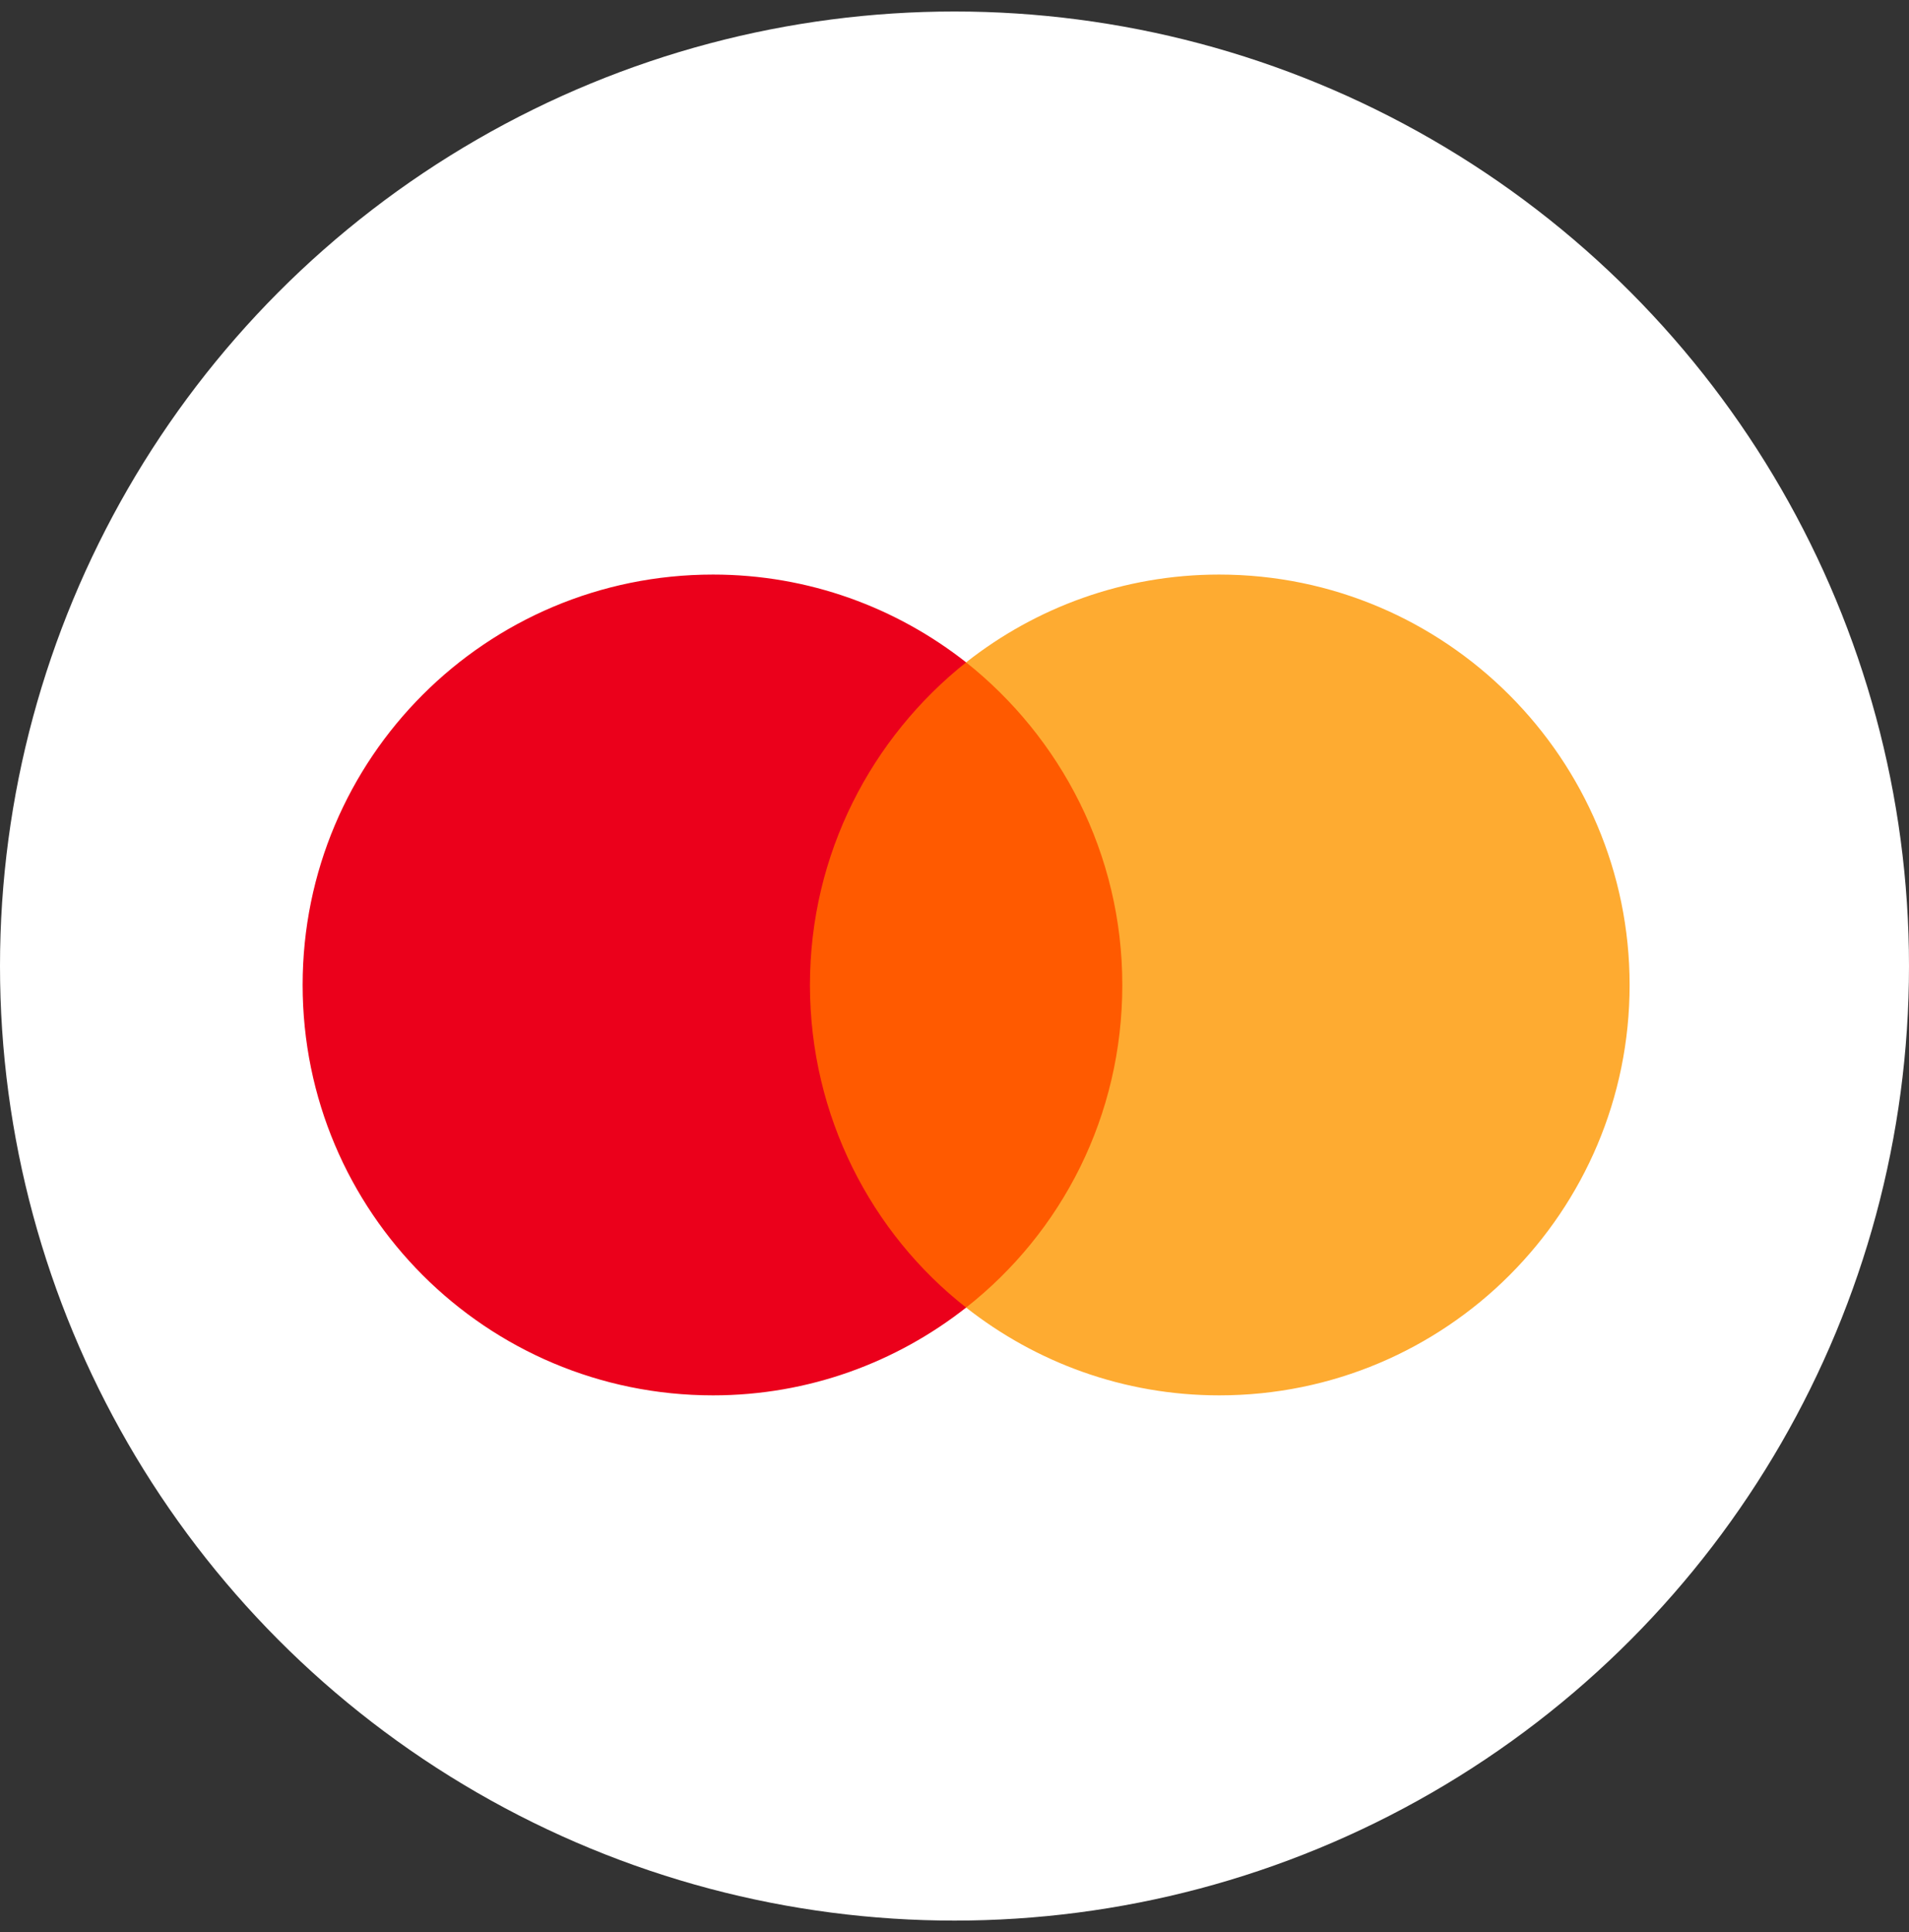 <svg width="83" height="84" viewBox="0 0 83 84" fill="none" xmlns="http://www.w3.org/2000/svg">
<rect x="0" y="0" width="83" height="84" fill="#333333" stroke="none"/>
<circle cx="41.5" cy="42" r="41.5" fill="white"/>
<path d="M49.789 28.797H34.175V56.848H49.789V28.797Z" fill="#FF5A00"/>
<path d="M35.215 42.822C35.215 37.123 37.895 32.065 42.006 28.797C38.98 26.418 35.164 24.98 31 24.98C21.138 24.98 13.158 32.96 13.158 42.822C13.158 52.685 21.138 60.665 31 60.665C35.164 60.665 38.98 59.227 42.006 56.848C37.889 53.626 35.215 48.522 35.215 42.822Z" fill="#EB001B"/>
<path d="M70.853 42.822C70.853 52.685 62.873 60.665 53.011 60.665C48.848 60.665 45.031 59.227 42.005 56.848C46.169 53.574 48.796 48.522 48.796 42.822C48.796 37.123 46.117 32.065 42.005 28.797C45.025 26.418 48.842 24.98 53.005 24.98C62.873 24.98 70.853 33.012 70.853 42.822Z" fill="#FEAB31"/>
</svg>
